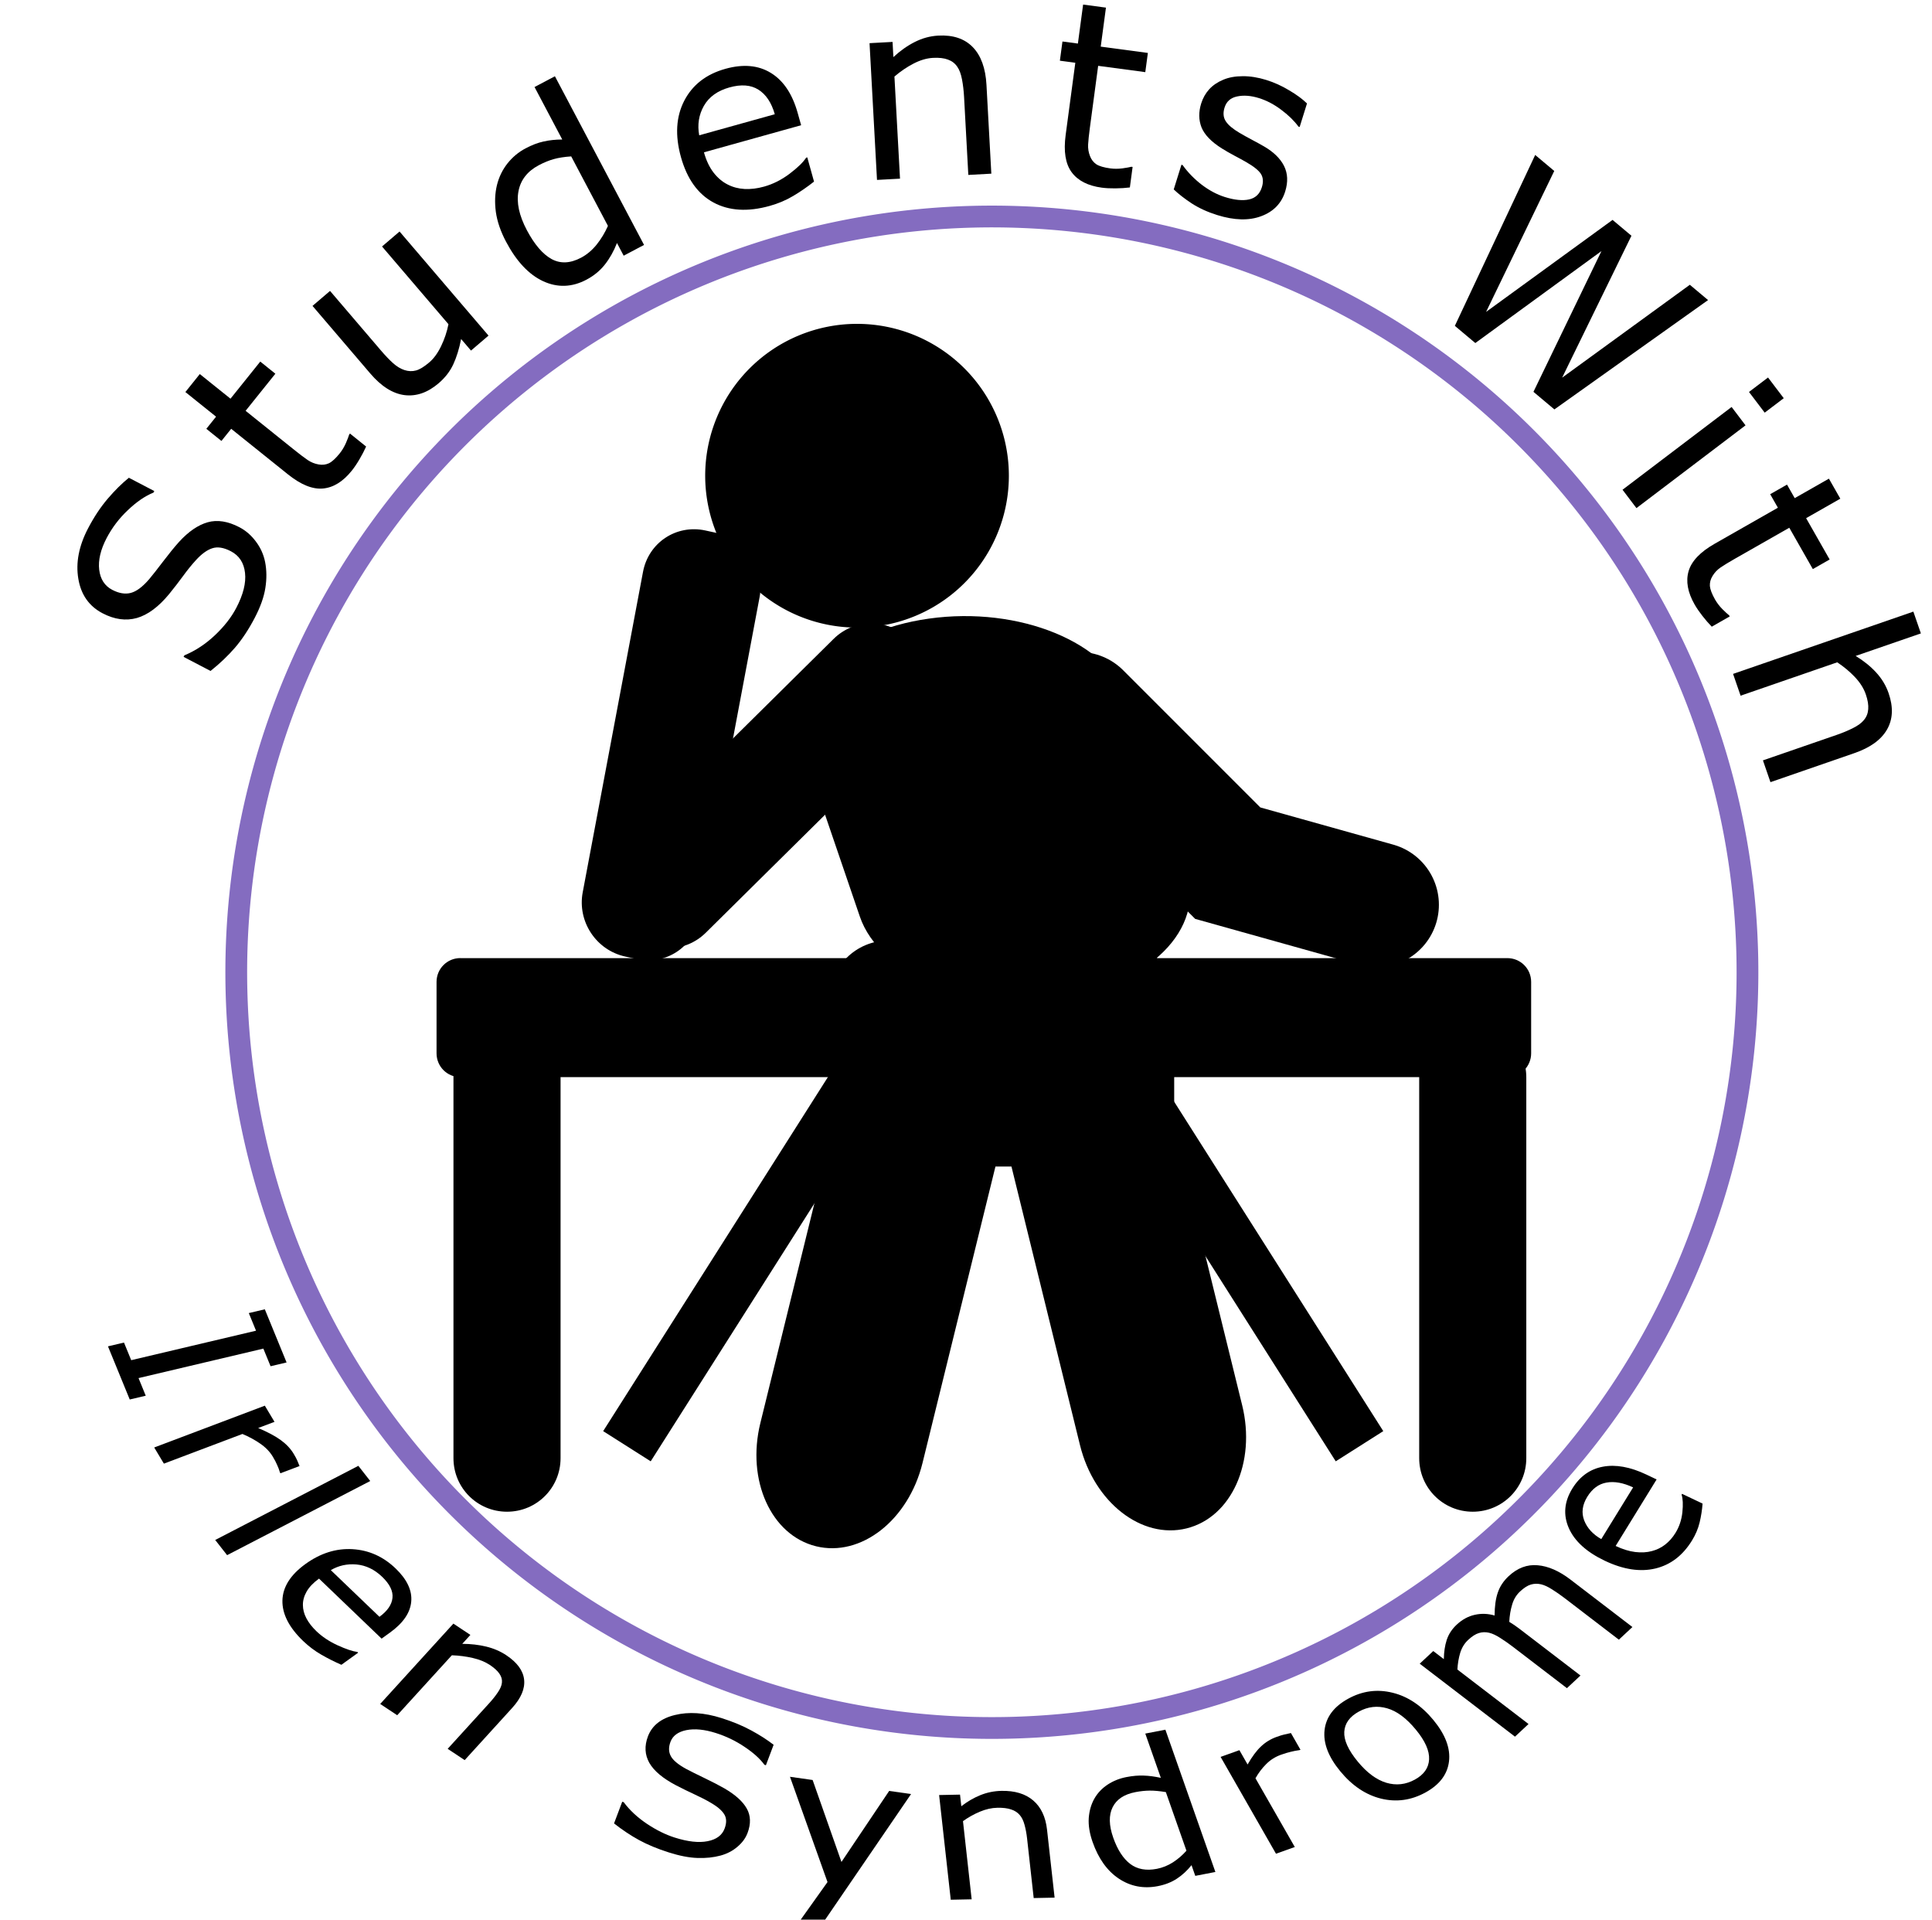 <?xml version="1.0" encoding="UTF-8" standalone="no"?>
<svg
   xmlns:dc="http://purl.org/dc/elements/1.1/"
   xmlns:cc="http://creativecommons.org/ns#"
   xmlns:rdf="http://www.w3.org/1999/02/22-rdf-syntax-ns#"
   xmlns:svg="http://www.w3.org/2000/svg"
   xmlns="http://www.w3.org/2000/svg"
   xmlns:sodipodi="http://sodipodi.sourceforge.net/DTD/sodipodi-0.dtd"
   xmlns:inkscape="http://www.inkscape.org/namespaces/inkscape"
   sodipodi:docname="icon-students.svg"
   inkscape:version="1.0 (4035a4f, 2020-05-01)"
   id="svg43925"
   version="1.1"
   viewBox="0 0 43.402 43.116"
   height="43.116mm"
   width="43.402mm">
  <defs
     id="defs43919" />
  <sodipodi:namedview
     inkscape:window-maximized="0"
     inkscape:window-y="23"
     inkscape:window-x="29"
     inkscape:window-height="966"
     inkscape:window-width="1744"
     inkscape:snap-others="false"
     inkscape:snap-nodes="false"
     showgrid="false"
     inkscape:document-rotation="0"
     inkscape:current-layer="layer1"
     inkscape:document-units="mm"
     inkscape:cy="92.566549"
     inkscape:cx="119.81178"
     inkscape:zoom="1.979899"
     inkscape:pageshadow="2"
     inkscape:pageopacity="0.0"
     borderopacity="1.0"
     bordercolor="#666666"
     pagecolor="#ffffff"
     id="base" />
  <g
     transform="translate(-420.531,0.391)"
     id="layer1"
     inkscape:groupmode="layer"
     inkscape:label="Layer 1">
    <g
       transform="matrix(0.257,0.062,-0.062,0.257,384.222,-20.479)"
       inkscape:label="new"
       id="layer1-5">
      <g
         transform="matrix(11.123,0,0,11.123,189.966,86.921)"
         id="g25827">
        <g
           transform="translate(-3.402,-28.249)"
           style="opacity:1"
           inkscape:label="new"
           id="layer2" />
        <g
           transform="translate(-3.402,-28.249)"
           inkscape:label="new 1"
           id="layer3">
          <g
             transform="matrix(0.145,0,0,0.145,2.909,26.505)"
             id="g13664" />
        </g>
      </g>
      <path
         d="m 316.84,102.187 a 64.207,64.207 0 0 1 -64.207,64.207 64.207,64.207 0 0 1 -64.207,-64.207 64.207,64.207 0 0 1 64.207,-64.207 64.207,64.207 0 0 1 64.207,64.207"
         style="fill:none;stroke:#846cc0;stroke-width:1.849;stroke-miterlimit:4;stroke-dasharray:none;stroke-opacity:1"
         id="path25861" />
      <g
         transform="rotate(-171.929,113.914,83.621)"
         id="g26111">
        <path
           d="M 43.929,82.518 A 69.553,69.553 0 0 1 -25.624,152.07 69.553,69.553 0 0 1 -95.177,82.518 69.553,69.553 0 0 1 -25.624,12.965 69.553,69.553 0 0 1 43.929,82.518"
           style="fill:none;stroke:none;stroke-width:2.003;stroke-miterlimit:4;stroke-dasharray:none;stroke-opacity:1"
           id="circle26092" />
        <g
           style="font-style:normal;font-variant:normal;font-weight:normal;font-stretch:normal;font-size:21.333px;line-height:1.25;font-family:sans-serif;-inkscape-font-specification:'sans-serif, Normal';font-variant-ligatures:normal;font-variant-caps:normal;font-variant-numeric:normal;font-variant-east-asian:normal;letter-spacing:2px;fill:#000000;fill-opacity:1;stroke:none"
           id="text26098"
           aria-label="Students With">
          <path
             id="path45543"
             d="m 47.327,96.285 q -0.901,-0.094 -1.738,-0.611 -0.837,-0.506 -1.37,-1.326 -0.577,-0.898 -0.834,-2.045 -0.259,-1.137 -0.097,-2.691 0.174,-1.668 0.624,-2.972 0.449,-1.294 1.204,-2.608 l 2.569,0.268 -0.015,0.145 q -1.096,1.069 -1.784,2.548 -0.688,1.478 -0.829,2.825 -0.199,1.906 0.406,3.038 0.604,1.142 1.795,1.266 1.026,0.107 1.566,-0.35 0.539,-0.447 0.915,-1.444 0.288,-0.755 0.518,-1.653 0.229,-0.887 0.542,-1.881 0.649,-2.006 1.799,-2.892 1.159,-0.874 2.848,-0.698 1.937,0.202 3,1.967 1.073,1.767 0.81,4.284 -0.17,1.627 -0.622,2.951 -0.452,1.325 -1.017,2.324 l -2.424,-0.253 0.015,-0.145 q 0.838,-0.803 1.475,-2.192 0.646,-1.378 0.803,-2.88 0.172,-1.647 -0.407,-2.724 -0.58,-1.066 -1.658,-1.178 -0.964,-0.1 -1.564,0.34 -0.601,0.44 -1.022,1.663 -0.214,0.648 -0.549,1.849 -0.335,1.201 -0.641,2.028 -0.635,1.672 -1.648,2.447 -1.013,0.774 -2.67,0.601 z" />
          <path
             id="path45545"
             d="m 39.856,106.629 q 0.023,-0.571 0.126,-1.225 0.1,-0.645 0.251,-1.133 0.524,-1.702 1.713,-2.307 1.189,-0.604 3.21,0.018 l 5.914,1.82 0.389,-1.264 1.573,0.484 -0.389,1.264 3.196,0.984 -0.576,1.872 -3.196,-0.984 -1.189,3.863 -1.573,-0.484 1.189,-3.863 -5.068,-1.56 q -0.876,-0.27 -1.386,-0.383 -0.5,-0.11 -1.002,-0.003 -0.466,0.097 -0.771,0.417 -0.299,0.333 -0.541,1.12 -0.141,0.458 -0.165,0.996 -0.014,0.541 0.008,0.787 l -0.031,0.1 z" />
          <path
             id="path45547"
             d="m 33.662,119.225 0.915,-1.732 1.142,0.603 q -0.229,-1.24 -0.174,-2.236 0.055,-0.996 0.566,-1.963 0.856,-1.621 2.319,-2.003 1.472,-0.377 3.387,0.635 l 6.678,3.527 -0.915,1.732 -5.858,-3.094 q -0.783,-0.414 -1.384,-0.637 -0.592,-0.218 -1.114,-0.188 -0.537,0.035 -0.93,0.333 -0.393,0.299 -0.792,1.054 -0.355,0.672 -0.424,1.649 -0.073,0.986 0.105,1.964 l 7.682,4.057 -0.915,1.732 z" />
          <path
             id="path45549"
             d="m 24.217,131.258 1.272,-1.489 0.927,0.792 q -0.006,-1.115 0.28,-2.076 0.286,-0.961 0.983,-1.777 1.353,-1.584 3.371,-1.477 2.011,0.115 4.174,1.962 1.125,0.961 1.733,2.029 0.602,1.076 0.753,2.15 0.142,1.053 -0.15,2.036 -0.299,0.991 -0.955,1.76 -0.595,0.697 -1.206,1.107 -0.603,0.417 -1.419,0.747 l 3.833,3.275 -1.272,1.489 z m 3.45,0.372 5.077,4.337 q 0.783,-0.372 1.292,-0.759 0.509,-0.387 0.989,-0.95 1.069,-1.251 0.793,-2.693 -0.276,-1.441 -1.876,-2.808 -1.576,-1.346 -2.86,-1.511 -1.276,-0.158 -2.291,1.03 -0.541,0.634 -0.819,1.52 -0.27,0.893 -0.306,1.834 z" />
          <path
             id="path45551"
             d="m 15.559,145.632 6.828,-5.184 q -0.649,-0.855 -1.391,-1.298 -0.736,-0.435 -1.493,-0.502 -0.734,-0.071 -1.474,0.177 -0.749,0.254 -1.462,0.796 -0.946,0.718 -1.616,1.816 -0.673,1.112 -0.802,1.786 l -0.083,0.063 -1.291,-1.701 q 0.536,-0.93 1.188,-1.778 0.651,-0.848 1.556,-1.534 2.306,-1.751 4.546,-1.489 2.245,0.27 3.99,2.568 1.726,2.273 1.504,4.548 -0.23,2.281 -2.255,3.817 -1.875,1.423 -3.719,1.097 -1.852,-0.32 -3.382,-2.337 z m 2.425,0.042 q 0.94,1.222 2.065,1.428 1.116,0.212 2.36,-0.733 1.253,-0.951 1.439,-2.256 0.178,-1.299 -0.554,-2.47 z" />
          <path
             id="path45553"
             d="m -0.982,147.765 1.778,-0.82 2.774,6.016 q 0.336,0.728 0.713,1.323 0.382,0.604 0.775,0.859 0.42,0.288 0.952,0.272 0.536,-0.006 1.246,-0.334 0.728,-0.336 1.357,-1.062 0.629,-0.726 1.1,-1.62 l -3.638,-7.889 1.778,-0.82 4.872,10.566 -1.778,0.82 -0.541,-1.173 q -0.514,1.074 -1.224,1.872 -0.71,0.798 -1.647,1.23 -1.712,0.79 -3.086,0.173 -1.374,-0.617 -2.268,-2.556 z" />
          <path
             id="path45555"
             d="m -12.356,151.016 q 0.5,-0.275 1.114,-0.525 0.604,-0.247 1.099,-0.371 1.728,-0.431 2.86,0.274 1.132,0.705 1.643,2.757 l 1.498,6.003 1.284,-0.32 0.398,1.597 -1.284,0.32 0.809,3.244 -1.9,0.474 -0.809,-3.244 -3.921,0.978 -0.398,-1.597 3.921,-0.978 -1.284,-5.144 q -0.222,-0.889 -0.388,-1.385 -0.164,-0.485 -0.515,-0.859 -0.323,-0.349 -0.755,-0.445 -0.44,-0.084 -1.238,0.116 -0.465,0.116 -0.937,0.373 -0.47,0.268 -0.67,0.414 l -0.101,0.025 z" />
          <path
             id="path45557"
             d="m -24.752,155.568 q -0.12,-1.589 1.123,-2.707 1.232,-1.116 3.507,-1.288 1.288,-0.097 2.391,0.123 1.093,0.231 1.848,0.54 l 0.165,2.192 -0.104,0.008 q -0.977,-0.626 -2.14,-0.957 -1.163,-0.32 -2.201,-0.242 -1.288,0.097 -1.984,0.567 -0.696,0.47 -0.629,1.364 0.052,0.686 0.473,1.009 0.421,0.323 1.562,0.488 0.423,0.062 1.107,0.136 0.674,0.075 1.236,0.179 1.557,0.29 2.26,1.021 0.693,0.742 0.779,1.884 0.054,0.717 -0.189,1.372 -0.254,0.656 -0.818,1.2 -0.545,0.532 -1.417,0.88 -0.882,0.359 -1.993,0.443 -1.039,0.078 -2.118,-0.102 -1.089,-0.169 -1.822,-0.479 l -0.157,-2.088 0.104,-0.008 q 0.789,0.494 1.887,0.788 1.099,0.304 2.127,0.226 1.07,-0.081 1.776,-0.552 0.707,-0.461 0.646,-1.271 -0.054,-0.717 -0.528,-1.047 -0.464,-0.331 -1.457,-0.486 -0.55,-0.084 -1.224,-0.159 -0.685,-0.074 -1.139,-0.144 -1.384,-0.209 -2.179,-0.912 -0.795,-0.713 -0.891,-1.98 z" />
          <path
             id="path45559"
             d="m -61.555,160.236 8.714,-13.449 2.205,0.732 -0.963,13.246 7.083,-11.214 2.155,0.716 -0.993,16.013 -2.007,-0.666 0.97,-13.266 -7.109,11.227 -1.987,-0.66 1.029,-13.378 -7.178,11.336 z" />
          <path
             id="path45561"
             d="m -69.554,153.119 1.889,1.143 -1.052,1.738 -1.889,-1.143 z m 7.14,-11.556 1.675,1.014 -6.024,9.954 -1.675,-1.014 z" />
          <path
             id="path45563"
             d="m -72.077,134.559 q 0.522,0.231 1.093,0.568 0.563,0.331 0.961,0.65 1.39,1.114 1.515,2.441 0.124,1.328 -1.198,2.978 l -3.868,4.829 1.032,0.827 -1.029,1.284 -1.032,-0.827 -2.091,2.61 -1.528,-1.224 2.091,-2.61 -3.154,-2.527 1.029,-1.284 3.154,2.527 3.315,-4.138 q 0.573,-0.715 0.866,-1.148 0.287,-0.424 0.372,-0.93 0.082,-0.468 -0.104,-0.87 -0.2,-0.4 -0.842,-0.915 -0.374,-0.3 -0.865,-0.52 -0.498,-0.212 -0.735,-0.282 l -0.081,-0.065 z" />
          <path
             id="path45565"
             d="m -81.583,124.119 1.277,1.485 -5.024,4.319 q -0.608,0.523 -1.076,1.049 -0.476,0.533 -0.613,0.981 -0.162,0.483 -7.74e-4,0.99 0.153,0.514 0.663,1.106 0.523,0.608 1.393,1.014 0.871,0.405 1.86,0.613 l 6.588,-5.664 1.277,1.485 -12.29,10.567 -1.277,-1.485 4.447,-3.823 q -1.174,-0.199 -2.136,-0.663 -0.962,-0.464 -1.634,-1.246 -1.229,-1.43 -1.013,-2.92 0.216,-1.491 1.835,-2.883 z" />
        </g>
      </g>
      <g
         transform="matrix(0.839,-0.531,0.625,0.686,122.202,-57.716)"
         id="g26125">
        <path
           id="circle26094"
           style="fill:none;stroke:none;stroke-width:2.003;stroke-miterlimit:4;stroke-dasharray:none;stroke-opacity:1"
           d="m -281.764,192.373 a 69.553,69.553 0 0 0 -0.914,11.244 69.553,69.553 0 0 0 69.553,69.553 69.553,69.553 0 0 0 69.553,-69.553 69.553,69.553 0 0 0 -0.916,-11.244 z"
           transform="translate(187.502,37.056)" />
        <g
           style="font-style:normal;font-variant:normal;font-weight:normal;font-stretch:normal;font-size:18.667px;line-height:1.25;font-family:sans-serif;-inkscape-font-specification:'sans-serif, Normal';font-variant-ligatures:normal;font-variant-caps:normal;font-variant-numeric:normal;font-variant-east-asian:normal;letter-spacing:2px;fill:#000000;fill-opacity:1;stroke:none"
           id="text26102"
           aria-label="Irlen Syndrome">
          <path
             id="path45568"
             d="m -95.07,235.986 0.565,-5.329 1.378,0.146 -0.187,1.767 10.741,1.139 0.187,-1.767 1.378,0.146 -0.565,5.329 -1.378,-0.146 0.187,-1.767 -10.741,-1.139 -0.187,1.767 z" />
          <path
             id="path45570"
             d="m -86.675,246.988 -0.003,-0.091 q 0.077,-0.386 0.1,-0.752 0.033,-0.357 0.015,-0.849 -0.029,-0.792 -0.411,-1.517 -0.373,-0.725 -0.954,-1.388 l -7.223,0.263 -0.062,-1.712 10.174,-0.371 0.062,1.712 -1.503,0.055 q 0.857,0.99 1.222,1.752 0.375,0.771 0.404,1.581 0.016,0.446 -0.004,0.648 -0.011,0.201 -0.06,0.604 z" />
          <path
             id="path45572"
             d="m -94.163,252.6 -0.271,-1.692 14.004,-2.244 0.271,1.692 z" />
          <path
             id="path45574"
             d="m -85.886,264.569 -2.256,-7.154 q -0.895,0.282 -1.48,0.763 -0.576,0.478 -0.854,1.081 -0.275,0.584 -0.289,1.267 -0.011,0.692 0.224,1.439 0.312,0.991 1.019,1.867 0.718,0.882 1.235,1.188 l 0.027,0.087 -1.782,0.562 q -0.608,-0.716 -1.114,-1.503 -0.506,-0.787 -0.805,-1.734 -0.762,-2.417 0.114,-4.184 0.885,-1.77 3.293,-2.529 2.382,-0.751 4.19,0.103 1.811,0.863 2.479,2.984 0.619,1.965 -0.194,3.387 -0.81,1.431 -2.923,2.097 z m 0.75,-1.985 q 1.284,-0.414 1.785,-1.28 0.504,-0.857 0.093,-2.16 -0.414,-1.313 -1.434,-1.851 -1.018,-0.53 -2.198,-0.272 z" />
          <path
             id="path45576"
             d="m -84.639,277.748 -0.822,-1.504 5.087,-2.78 q 0.616,-0.337 1.112,-0.701 0.505,-0.369 0.704,-0.727 0.227,-0.384 0.181,-0.847 -0.037,-0.468 -0.365,-1.068 -0.337,-0.616 -1.008,-1.122 -0.671,-0.506 -1.48,-0.864 l -6.671,3.645 -0.822,-1.504 8.934,-4.882 0.822,1.504 -0.992,0.542 q 0.969,0.385 1.707,0.957 0.739,0.573 1.171,1.364 0.791,1.448 0.335,2.684 -0.457,1.236 -2.096,2.132 z" />
          <path
             id="path45578"
             d="m -66.15,292.632 q -0.537,0.584 -1.336,0.901 -0.793,0.324 -1.646,0.269 -0.932,-0.064 -1.872,-0.482 -0.933,-0.412 -1.94,-1.337 -1.08,-0.993 -1.761,-1.99 -0.674,-0.991 -1.203,-2.207 l 1.53,-1.664 0.094,0.086 q 0.179,1.328 0.857,2.583 0.679,1.255 1.551,2.057 1.235,1.135 2.345,1.301 1.117,0.172 1.826,-0.599 0.611,-0.664 0.572,-1.282 -0.032,-0.611 -0.536,-1.397 -0.38,-0.597 -0.89,-1.227 -0.504,-0.624 -1.038,-1.363 -1.07,-1.503 -1.091,-2.773 -0.008,-1.27 0.997,-2.364 1.153,-1.255 2.948,-1.079 1.8,0.169 3.431,1.668 1.054,0.968 1.748,1.978 0.694,1.009 1.1,1.928 l -1.443,1.57 -0.094,-0.086 q -0.126,-1.007 -0.769,-2.18 -0.63,-1.173 -1.603,-2.068 -1.067,-0.981 -2.125,-1.136 -1.051,-0.149 -1.693,0.549 -0.574,0.624 -0.578,1.276 -0.005,0.652 0.635,1.586 0.343,0.489 1.012,1.351 0.669,0.862 1.089,1.509 0.843,1.319 0.857,2.434 0.015,1.115 -0.972,2.189 z" />
          <path
             id="path45580"
             d="m -52.055,294.086 -12.298,8.848 -1.568,-0.948 3.821,-2.653 1.544,-10.389 1.591,0.962 -1.231,8.075 6.605,-4.825 z" />
          <path
             id="path45582"
             d="m -45.453,307.497 -1.61,-0.588 1.989,-5.445 q 0.241,-0.659 0.373,-1.261 0.136,-0.61 0.049,-1.011 -0.083,-0.438 -0.423,-0.756 -0.337,-0.327 -0.979,-0.561 -0.659,-0.241 -1.497,-0.178 -0.838,0.063 -1.682,0.327 l -2.608,7.14 -1.61,-0.588 3.492,-9.563 1.61,0.588 -0.388,1.062 q 0.982,-0.35 1.915,-0.407 0.933,-0.057 1.781,0.252 1.55,0.566 2.022,1.796 0.473,1.23 -0.168,2.985 z" />
          <path
             id="path45584"
             d="m -32.133,310.048 -1.694,-0.259 0.161,-1.054 q -0.826,0.519 -1.673,0.749 -0.847,0.23 -1.775,0.088 -1.802,-0.276 -2.653,-1.826 -0.842,-1.549 -0.466,-4.008 0.196,-1.279 0.709,-2.224 0.522,-0.944 1.251,-1.551 0.717,-0.591 1.583,-0.828 0.875,-0.235 1.749,-0.101 0.793,0.121 1.379,0.386 0.588,0.256 1.21,0.711 l 0.667,-4.361 1.694,0.259 z m -1.315,-2.737 0.883,-5.775 q -0.638,-0.411 -1.161,-0.611 -0.523,-0.2 -1.162,-0.298 -1.424,-0.218 -2.368,0.652 -0.944,0.87 -1.223,2.69 -0.274,1.793 0.195,2.824 0.471,1.022 1.822,1.228 0.721,0.11 1.508,-0.092 0.788,-0.211 1.505,-0.618 z" />
          <path
             id="path45586"
             d="m -20.54,301.837 -0.091,0.002 q -0.384,-0.085 -0.749,-0.115 -0.356,-0.04 -0.848,-0.032 -0.793,0.013 -1.525,0.381 -0.732,0.359 -1.407,0.926 l 0.12,7.227 -1.713,0.029 -0.169,-10.18 1.713,-0.029 0.025,1.504 q 1.007,-0.837 1.776,-1.187 0.778,-0.359 1.589,-0.373 0.447,-0.007 0.648,0.017 0.201,0.015 0.603,0.072 z" />
          <path
             id="path45588"
             d="m -9.17,303.2 q 0.454,2.447 -0.538,4.095 -0.992,1.649 -3.098,2.04 -2.124,0.394 -3.641,-0.789 -1.508,-1.185 -1.962,-3.631 -0.454,-2.447 0.529,-4.094 0.99,-1.658 3.114,-2.052 2.106,-0.391 3.625,0.801 1.517,1.183 1.971,3.63 z m -1.739,0.323 q -0.361,-1.945 -1.297,-2.744 -0.938,-0.809 -2.291,-0.557 -1.371,0.254 -1.957,1.346 -0.578,1.081 -0.217,3.025 0.349,1.882 1.292,2.717 0.941,0.826 2.304,0.574 1.344,-0.249 1.928,-1.35 0.591,-1.111 0.238,-3.011 z" />
          <path
             id="path45590"
             d="m 9.878,300.962 -1.561,0.708 -2.394,-5.279 q -0.271,-0.598 -0.581,-1.127 -0.302,-0.534 -0.627,-0.787 -0.353,-0.27 -0.793,-0.291 -0.44,-0.021 -1.112,0.284 -0.656,0.297 -1.161,0.927 -0.509,0.621 -0.935,1.425 0.111,0.18 0.245,0.429 0.13,0.241 0.242,0.491 l 2.692,5.935 -1.561,0.708 -2.394,-5.279 q -0.279,-0.614 -0.585,-1.136 -0.302,-0.534 -0.627,-0.787 -0.353,-0.27 -0.789,-0.283 -0.44,-0.021 -1.112,0.284 -0.639,0.29 -1.144,0.899 -0.496,0.605 -0.913,1.385 l 3.14,6.923 -1.561,0.708 -4.205,-9.272 1.561,-0.708 0.467,1.029 q 0.456,-0.937 1.023,-1.605 0.576,-0.672 1.398,-1.044 0.946,-0.429 1.783,-0.328 0.845,0.097 1.488,0.656 0.585,-1.226 1.207,-1.929 0.618,-0.711 1.507,-1.114 1.527,-0.693 2.671,-0.09 1.148,0.59 1.901,2.25 z" />
          <path
             id="path45592"
             d="m 17.893,288.696 -5.902,4.629 q 0.579,0.739 1.235,1.117 0.65,0.371 1.313,0.418 0.643,0.052 1.287,-0.176 0.651,-0.233 1.268,-0.717 0.818,-0.641 1.389,-1.611 0.573,-0.982 0.677,-1.574 l 0.072,-0.056 1.153,1.47 q -0.456,0.821 -1.014,1.572 -0.558,0.751 -1.34,1.364 -1.994,1.564 -3.956,1.366 -1.968,-0.205 -3.526,-2.192 -1.541,-1.965 -1.378,-3.958 0.17,-1.998 1.92,-3.371 1.621,-1.271 3.238,-1.011 1.625,0.255 2.992,1.998 z m -2.122,-0.003 q -0.84,-1.056 -1.826,-1.22 -0.979,-0.17 -2.055,0.673 -1.083,0.849 -1.228,1.994 -0.138,1.139 0.519,2.153 z" />
        </g>
      </g>
    </g>
    <g
       transform="translate(-54.07,-30.325)"
       id="g45452">
      <path
         id="path36910"
         style="font-style:normal;font-variant:normal;font-weight:normal;font-stretch:normal;font-size:21.333px;line-height:1.25;font-family:sans-serif;-inkscape-font-specification:'sans-serif, Normal';font-variant-ligatures:normal;font-variant-caps:normal;font-variant-numeric:normal;font-variant-east-asian:normal;letter-spacing:2px;fill:#000000;fill-opacity:1;stroke:none;stroke-width:0.298"
         d="m 497.265,40.619 a 3.411,3.411 0 0 1 -3.411,3.411 3.411,3.411 0 0 1 -3.411,-3.411 3.411,3.411 0 0 1 3.411,-3.411 3.411,3.411 0 0 1 3.411,3.411" />
      <path
         id="rect36912"
         style="font-style:normal;font-variant:normal;font-weight:normal;font-stretch:normal;font-size:21.333px;line-height:1.25;font-family:sans-serif;-inkscape-font-specification:'sans-serif, Normal';font-variant-ligatures:normal;font-variant-caps:normal;font-variant-numeric:normal;font-variant-east-asian:normal;letter-spacing:2px;fill:#000000;fill-opacity:1;stroke:none;stroke-width:0.238"
         d="m 495.472,43.828 c 2.031,-0.284 4.023,0.534 4.466,1.833 l 1.31,3.836 c 0.443,1.299 -0.835,2.573 -2.865,2.856 -2.031,0.284 -4.023,-0.534 -4.466,-1.833 l -1.31,-3.836 c -0.443,-1.299 0.835,-2.573 2.865,-2.856 z" />
      <path
         id="rect36914"
         style="font-style:normal;font-variant:normal;font-weight:normal;font-stretch:normal;font-size:21.333px;line-height:1.25;font-family:sans-serif;-inkscape-font-specification:'sans-serif, Normal';font-variant-ligatures:normal;font-variant-caps:normal;font-variant-numeric:normal;font-variant-east-asian:normal;letter-spacing:2px;fill:#000000;fill-opacity:1;stroke:none;stroke-width:0.264"
         d="m 496.193,51.415 c 1.009,0.248 1.567,1.482 1.251,2.767 l -2.119,8.612 c -0.316,1.284 -1.383,2.119 -2.392,1.87 -1.009,-0.248 -1.567,-1.482 -1.251,-2.767 l 2.119,-8.612 c 0.316,-1.284 1.383,-2.119 2.392,-1.87 z" />
      <path
         id="use36916"
         style="font-style:normal;font-variant:normal;font-weight:normal;font-stretch:normal;font-size:21.333px;line-height:1.25;font-family:sans-serif;-inkscape-font-specification:'sans-serif, Normal';font-variant-ligatures:normal;font-variant-caps:normal;font-variant-numeric:normal;font-variant-east-asian:normal;letter-spacing:2px;fill:#000000;fill-opacity:1;stroke:none;stroke-width:0.264"
         d="m 497.995,51.014 c -1.009,0.248 -1.567,1.482 -1.251,2.767 l 2.119,8.612 c 0.316,1.284 1.383,2.119 2.392,1.87 1.009,-0.248 1.567,-1.482 1.251,-2.767 l -2.119,-8.612 c -0.316,-1.284 -1.383,-2.119 -2.392,-1.87 z" />
      <path
         style="fill:none;stroke:#000000;stroke-width:2.805;stroke-linecap:round;stroke-linejoin:miter;stroke-miterlimit:4;stroke-dasharray:none;stroke-opacity:1"
         d="m 498.841,45.98 3.341,3.341 3.341,0.935"
         id="path45421"
         sodipodi:nodetypes="ccc" />
      <path
         d="m 484.943,51.454 h 23.52 c 0.296,0 0.535,0.238 0.535,0.535 V 53.592 c 0,0.296 -0.238,0.535 -0.535,0.535 h -23.52 c -0.296,0 -0.535,-0.238 -0.535,-0.535 v -1.604 c 0,-0.296 0.238,-0.535 0.535,-0.535 z"
         style="fill:#000000;fill-opacity:1;stroke-width:3.117;stroke-linecap:round;stroke-miterlimit:4;stroke-dasharray:none"
         id="rect45423" />
      <path
         d="m 494.565,51.058 h 5.078 c 0.74,0 1.336,0.596 1.336,1.336 v 2.405 c 0,0.74 -0.596,1.336 -1.336,1.336 h -5.078 c -0.74,0 -1.336,-0.596 -1.336,-1.336 v -2.405 c 0,-0.74 0.596,-1.336 1.336,-1.336 z"
         style="fill:#000000;fill-opacity:1;stroke-width:2.805;stroke-linecap:round;stroke-miterlimit:4;stroke-dasharray:none"
         id="rect45425" />
      <path
         style="fill:none;stroke:#000000;stroke-width:1.265;stroke-linecap:butt;stroke-linejoin:miter;stroke-miterlimit:4;stroke-dasharray:none;stroke-opacity:1"
         d="m 494.03,53.998 -5.345,8.419"
         id="path45427" />
      <path
         id="use45429"
         d="m 499.797,53.998 5.345,8.419"
         style="fill:none;stroke:#000000;stroke-width:1.265;stroke-linecap:butt;stroke-linejoin:miter;stroke-miterlimit:4;stroke-dasharray:none;stroke-opacity:1" />
      <path
         d="m 485.991,52.929 c 0.666,0 1.203,0.536 1.203,1.203 v 8.553 c 0,0.666 -0.536,1.203 -1.203,1.203 -0.666,0 -1.203,-0.536 -1.203,-1.203 v -8.553 c 0,-0.666 0.536,-1.203 1.203,-1.203 z"
         style="fill:#000000;fill-opacity:1;stroke-width:1.265;stroke-linecap:round;stroke-miterlimit:4;stroke-dasharray:none"
         id="rect45431" />
      <path
         d="m 507.686,52.929 c 0.666,0 1.203,0.536 1.203,1.203 v 8.553 c 0,0.666 -0.536,1.203 -1.203,1.203 -0.666,0 -1.203,-0.536 -1.203,-1.203 v -8.553 c 0,-0.666 0.536,-1.203 1.203,-1.203 z"
         style="fill:#000000;fill-opacity:1;stroke-width:1.265;stroke-linecap:round;stroke-miterlimit:4;stroke-dasharray:none"
         id="use45433" />
      <path
         d="m 312.931,378.392 h 6.682 c 0.666,0 1.203,0.536 1.203,1.203 v 0.267 c 0,0.666 -0.536,1.203 -1.203,1.203 h -6.682 c -0.666,0 -1.203,-0.536 -1.203,-1.203 v -0.267 c 0,-0.666 0.536,-1.203 1.203,-1.203 z"
         transform="rotate(-44.684)"
         style="fill:#000000;fill-opacity:1;stroke-width:2.805;stroke-linecap:round;stroke-miterlimit:4;stroke-dasharray:none"
         id="rect45435" />
      <path
         d="m 55.063,488.746 h 7.323 c 0.668,0 1.206,0.538 1.206,1.206 v 0.268 c 0,0.668 -0.538,1.206 -1.206,1.206 h -7.323 c -0.668,0 -1.206,-0.538 -1.206,-1.206 v -0.268 c 0,-0.668 0.538,-1.206 1.206,-1.206 z"
         transform="matrix(0.185,-0.983,0.977,0.213,0,0)"
         style="fill:#000000;fill-opacity:1;stroke-width:2.908;stroke-linecap:round;stroke-miterlimit:4;stroke-dasharray:none"
         id="use45437" />
    </g>
  </g>
</svg>
